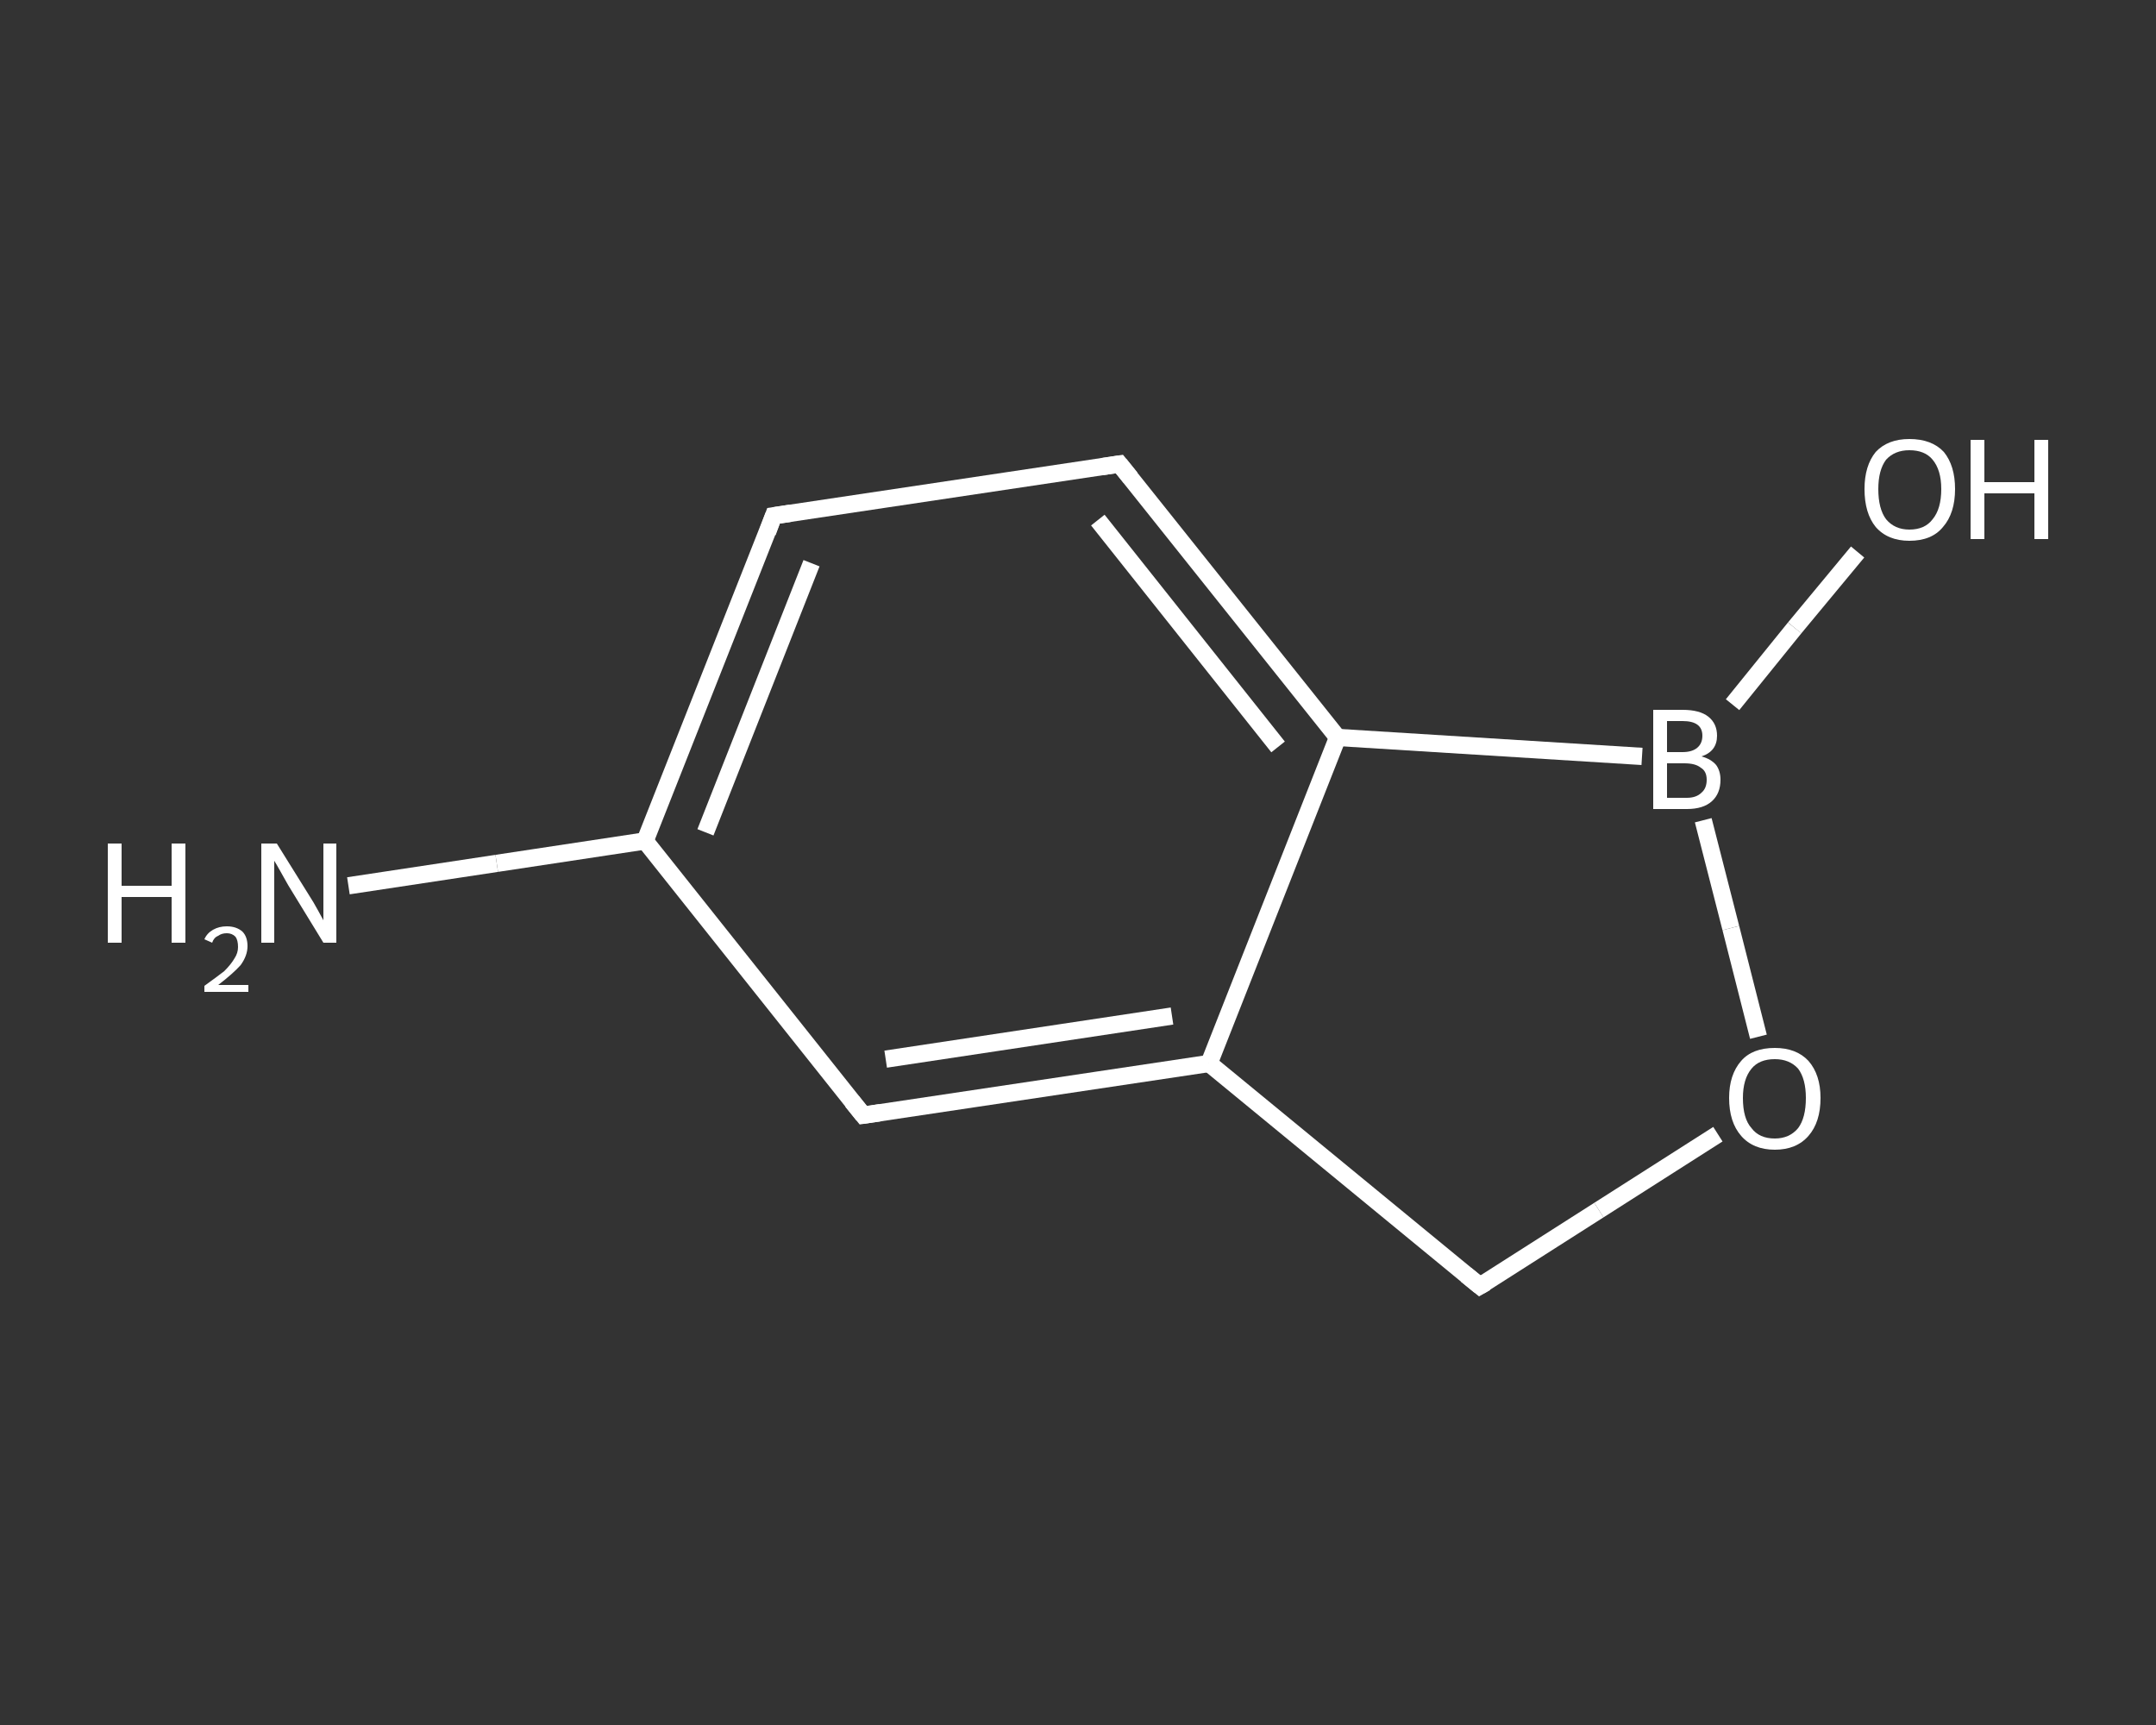 <?xml version='1.0' encoding='iso-8859-1'?>
<svg version='1.1' baseProfile='full'
              xmlns='http://www.w3.org/2000/svg'
                      xmlns:rdkit='http://www.rdkit.org/xml'
                      xmlns:xlink='http://www.w3.org/1999/xlink'
                  xml:space='preserve'
width='250px' height='200px' viewBox='0 0 250 200'>
<rect x="0" y="0" width="250" height="200" fill="#333333" stroke="none"/>
<!-- END OF HEADER -->
<rect style='opacity:1.0;fill:transparent;stroke:none' width='250.0' height='200.0' x='0.0' y='0.0'> </rect>
<path class='bond-0 atom-0 atom-1' d='M 40.4,102.7 L 57.6,100.1' style='fill:none;fill-rule:evenodd;stroke:#FFFFFF;stroke-width:2.0px;stroke-linecap:butt;stroke-linejoin:miter;stroke-opacity:1' />
<path class='bond-0 atom-0 atom-1' d='M 57.6,100.1 L 74.8,97.5' style='fill:none;fill-rule:evenodd;stroke:#FFFFFF;stroke-width:2.0px;stroke-linecap:butt;stroke-linejoin:miter;stroke-opacity:1' />
<path class='bond-1 atom-1 atom-2' d='M 74.8,97.5 L 89.7,59.8' style='fill:none;fill-rule:evenodd;stroke:#FFFFFF;stroke-width:2.0px;stroke-linecap:butt;stroke-linejoin:miter;stroke-opacity:1' />
<path class='bond-1 atom-1 atom-2' d='M 81.8,96.5 L 94.1,65.3' style='fill:none;fill-rule:evenodd;stroke:#FFFFFF;stroke-width:2.0px;stroke-linecap:butt;stroke-linejoin:miter;stroke-opacity:1' />
<path class='bond-2 atom-2 atom-3' d='M 89.7,59.8 L 129.8,53.8' style='fill:none;fill-rule:evenodd;stroke:#FFFFFF;stroke-width:2.0px;stroke-linecap:butt;stroke-linejoin:miter;stroke-opacity:1' />
<path class='bond-3 atom-3 atom-4' d='M 129.8,53.8 L 155.1,85.5' style='fill:none;fill-rule:evenodd;stroke:#FFFFFF;stroke-width:2.0px;stroke-linecap:butt;stroke-linejoin:miter;stroke-opacity:1' />
<path class='bond-3 atom-3 atom-4' d='M 127.3,60.3 L 148.2,86.6' style='fill:none;fill-rule:evenodd;stroke:#FFFFFF;stroke-width:2.0px;stroke-linecap:butt;stroke-linejoin:miter;stroke-opacity:1' />
<path class='bond-4 atom-4 atom-5' d='M 155.1,85.5 L 140.2,123.3' style='fill:none;fill-rule:evenodd;stroke:#FFFFFF;stroke-width:2.0px;stroke-linecap:butt;stroke-linejoin:miter;stroke-opacity:1' />
<path class='bond-5 atom-5 atom-6' d='M 140.2,123.3 L 100.1,129.3' style='fill:none;fill-rule:evenodd;stroke:#FFFFFF;stroke-width:2.0px;stroke-linecap:butt;stroke-linejoin:miter;stroke-opacity:1' />
<path class='bond-5 atom-5 atom-6' d='M 135.9,117.8 L 102.7,122.8' style='fill:none;fill-rule:evenodd;stroke:#FFFFFF;stroke-width:2.0px;stroke-linecap:butt;stroke-linejoin:miter;stroke-opacity:1' />
<path class='bond-6 atom-5 atom-7' d='M 140.2,123.3 L 171.6,149.1' style='fill:none;fill-rule:evenodd;stroke:#FFFFFF;stroke-width:2.0px;stroke-linecap:butt;stroke-linejoin:miter;stroke-opacity:1' />
<path class='bond-7 atom-7 atom-8' d='M 171.6,149.1 L 185.4,140.3' style='fill:none;fill-rule:evenodd;stroke:#FFFFFF;stroke-width:2.0px;stroke-linecap:butt;stroke-linejoin:miter;stroke-opacity:1' />
<path class='bond-7 atom-7 atom-8' d='M 185.4,140.3 L 199.2,131.5' style='fill:none;fill-rule:evenodd;stroke:#FFFFFF;stroke-width:2.0px;stroke-linecap:butt;stroke-linejoin:miter;stroke-opacity:1' />
<path class='bond-8 atom-8 atom-9' d='M 203.9,120.2 L 200.7,107.6' style='fill:none;fill-rule:evenodd;stroke:#FFFFFF;stroke-width:2.0px;stroke-linecap:butt;stroke-linejoin:miter;stroke-opacity:1' />
<path class='bond-8 atom-8 atom-9' d='M 200.7,107.6 L 197.5,95.1' style='fill:none;fill-rule:evenodd;stroke:#FFFFFF;stroke-width:2.0px;stroke-linecap:butt;stroke-linejoin:miter;stroke-opacity:1' />
<path class='bond-9 atom-9 atom-10' d='M 200.9,81.7 L 208.1,72.8' style='fill:none;fill-rule:evenodd;stroke:#FFFFFF;stroke-width:2.0px;stroke-linecap:butt;stroke-linejoin:miter;stroke-opacity:1' />
<path class='bond-9 atom-9 atom-10' d='M 208.1,72.8 L 215.4,64.0' style='fill:none;fill-rule:evenodd;stroke:#FFFFFF;stroke-width:2.0px;stroke-linecap:butt;stroke-linejoin:miter;stroke-opacity:1' />
<path class='bond-10 atom-6 atom-1' d='M 100.1,129.3 L 74.8,97.5' style='fill:none;fill-rule:evenodd;stroke:#FFFFFF;stroke-width:2.0px;stroke-linecap:butt;stroke-linejoin:miter;stroke-opacity:1' />
<path class='bond-11 atom-9 atom-4' d='M 190.4,87.7 L 155.1,85.5' style='fill:none;fill-rule:evenodd;stroke:#FFFFFF;stroke-width:2.0px;stroke-linecap:butt;stroke-linejoin:miter;stroke-opacity:1' />
<path d='M 89.0,61.7 L 89.7,59.8 L 91.7,59.5' style='fill:none;stroke:#FFFFFF;stroke-width:2.0px;stroke-linecap:butt;stroke-linejoin:miter;stroke-opacity:1;' />
<path d='M 127.8,54.1 L 129.8,53.8 L 131.1,55.4' style='fill:none;stroke:#FFFFFF;stroke-width:2.0px;stroke-linecap:butt;stroke-linejoin:miter;stroke-opacity:1;' />
<path d='M 102.1,129.0 L 100.1,129.3 L 98.8,127.7' style='fill:none;stroke:#FFFFFF;stroke-width:2.0px;stroke-linecap:butt;stroke-linejoin:miter;stroke-opacity:1;' />
<path d='M 170.0,147.8 L 171.6,149.1 L 172.3,148.7' style='fill:none;stroke:#FFFFFF;stroke-width:2.0px;stroke-linecap:butt;stroke-linejoin:miter;stroke-opacity:1;' />
<path class='atom-0' d='M 12.5 97.8
L 14.1 97.8
L 14.1 102.7
L 19.9 102.7
L 19.9 97.8
L 21.5 97.8
L 21.5 109.3
L 19.9 109.3
L 19.9 104.0
L 14.1 104.0
L 14.1 109.3
L 12.5 109.3
L 12.5 97.8
' fill='#FFFFFF'/>
<path class='atom-0' d='M 23.7 108.9
Q 24.0 108.2, 24.7 107.8
Q 25.4 107.4, 26.3 107.4
Q 27.4 107.4, 28.1 108.0
Q 28.7 108.6, 28.7 109.7
Q 28.7 110.8, 27.9 111.9
Q 27.0 112.9, 25.3 114.2
L 28.8 114.2
L 28.8 115.0
L 23.7 115.0
L 23.7 114.3
Q 25.1 113.3, 26.0 112.6
Q 26.8 111.8, 27.2 111.1
Q 27.6 110.5, 27.6 109.8
Q 27.6 109.0, 27.3 108.6
Q 26.9 108.2, 26.3 108.2
Q 25.7 108.2, 25.3 108.5
Q 24.8 108.7, 24.6 109.3
L 23.7 108.9
' fill='#FFFFFF'/>
<path class='atom-0' d='M 32.1 97.8
L 35.9 103.9
Q 36.3 104.5, 36.9 105.6
Q 37.5 106.7, 37.5 106.7
L 37.5 97.8
L 39.0 97.8
L 39.0 109.3
L 37.5 109.3
L 33.4 102.6
Q 33.0 101.9, 32.5 101.0
Q 32.0 100.1, 31.8 99.8
L 31.8 109.3
L 30.3 109.3
L 30.3 97.8
L 32.1 97.8
' fill='#FFFFFF'/>
<path class='atom-8' d='M 200.5 127.3
Q 200.5 124.6, 201.9 123.0
Q 203.2 121.5, 205.8 121.5
Q 208.3 121.5, 209.7 123.0
Q 211.1 124.6, 211.1 127.3
Q 211.1 130.1, 209.7 131.7
Q 208.3 133.3, 205.8 133.3
Q 203.3 133.3, 201.9 131.7
Q 200.5 130.1, 200.5 127.3
M 205.8 132.0
Q 207.5 132.0, 208.5 130.8
Q 209.4 129.6, 209.4 127.3
Q 209.4 125.1, 208.5 123.9
Q 207.5 122.8, 205.8 122.8
Q 204.0 122.8, 203.1 123.9
Q 202.1 125.1, 202.1 127.3
Q 202.1 129.7, 203.1 130.8
Q 204.0 132.0, 205.8 132.0
' fill='#FFFFFF'/>
<path class='atom-9' d='M 197.3 87.7
Q 198.4 88.0, 199.0 88.7
Q 199.5 89.4, 199.5 90.4
Q 199.5 92.0, 198.5 92.9
Q 197.5 93.8, 195.6 93.8
L 191.7 93.8
L 191.7 82.3
L 195.1 82.3
Q 197.1 82.3, 198.1 83.1
Q 199.1 83.9, 199.1 85.3
Q 199.1 87.1, 197.3 87.7
M 193.3 83.6
L 193.3 87.2
L 195.1 87.2
Q 196.2 87.2, 196.8 86.7
Q 197.4 86.2, 197.4 85.3
Q 197.4 83.6, 195.1 83.6
L 193.3 83.6
M 195.6 92.5
Q 196.7 92.5, 197.3 91.9
Q 197.9 91.4, 197.9 90.4
Q 197.9 89.4, 197.2 89.0
Q 196.6 88.5, 195.3 88.5
L 193.3 88.5
L 193.3 92.5
L 195.6 92.5
' fill='#FFFFFF'/>
<path class='atom-10' d='M 216.2 56.7
Q 216.2 54.0, 217.5 52.4
Q 218.9 50.9, 221.4 50.9
Q 224.0 50.9, 225.4 52.4
Q 226.7 54.0, 226.7 56.7
Q 226.7 59.5, 225.3 61.1
Q 224.0 62.7, 221.4 62.7
Q 218.9 62.7, 217.5 61.1
Q 216.2 59.5, 216.2 56.7
M 221.4 61.4
Q 223.2 61.4, 224.1 60.2
Q 225.1 59.0, 225.1 56.7
Q 225.1 54.5, 224.1 53.3
Q 223.2 52.2, 221.4 52.2
Q 219.7 52.2, 218.7 53.3
Q 217.8 54.5, 217.8 56.7
Q 217.8 59.0, 218.7 60.2
Q 219.7 61.4, 221.4 61.4
' fill='#FFFFFF'/>
<path class='atom-10' d='M 228.5 51.0
L 230.1 51.0
L 230.1 55.9
L 235.9 55.9
L 235.9 51.0
L 237.5 51.0
L 237.5 62.5
L 235.9 62.5
L 235.9 57.2
L 230.1 57.2
L 230.1 62.5
L 228.5 62.5
L 228.5 51.0
' fill='#FFFFFF'/>
</svg>

